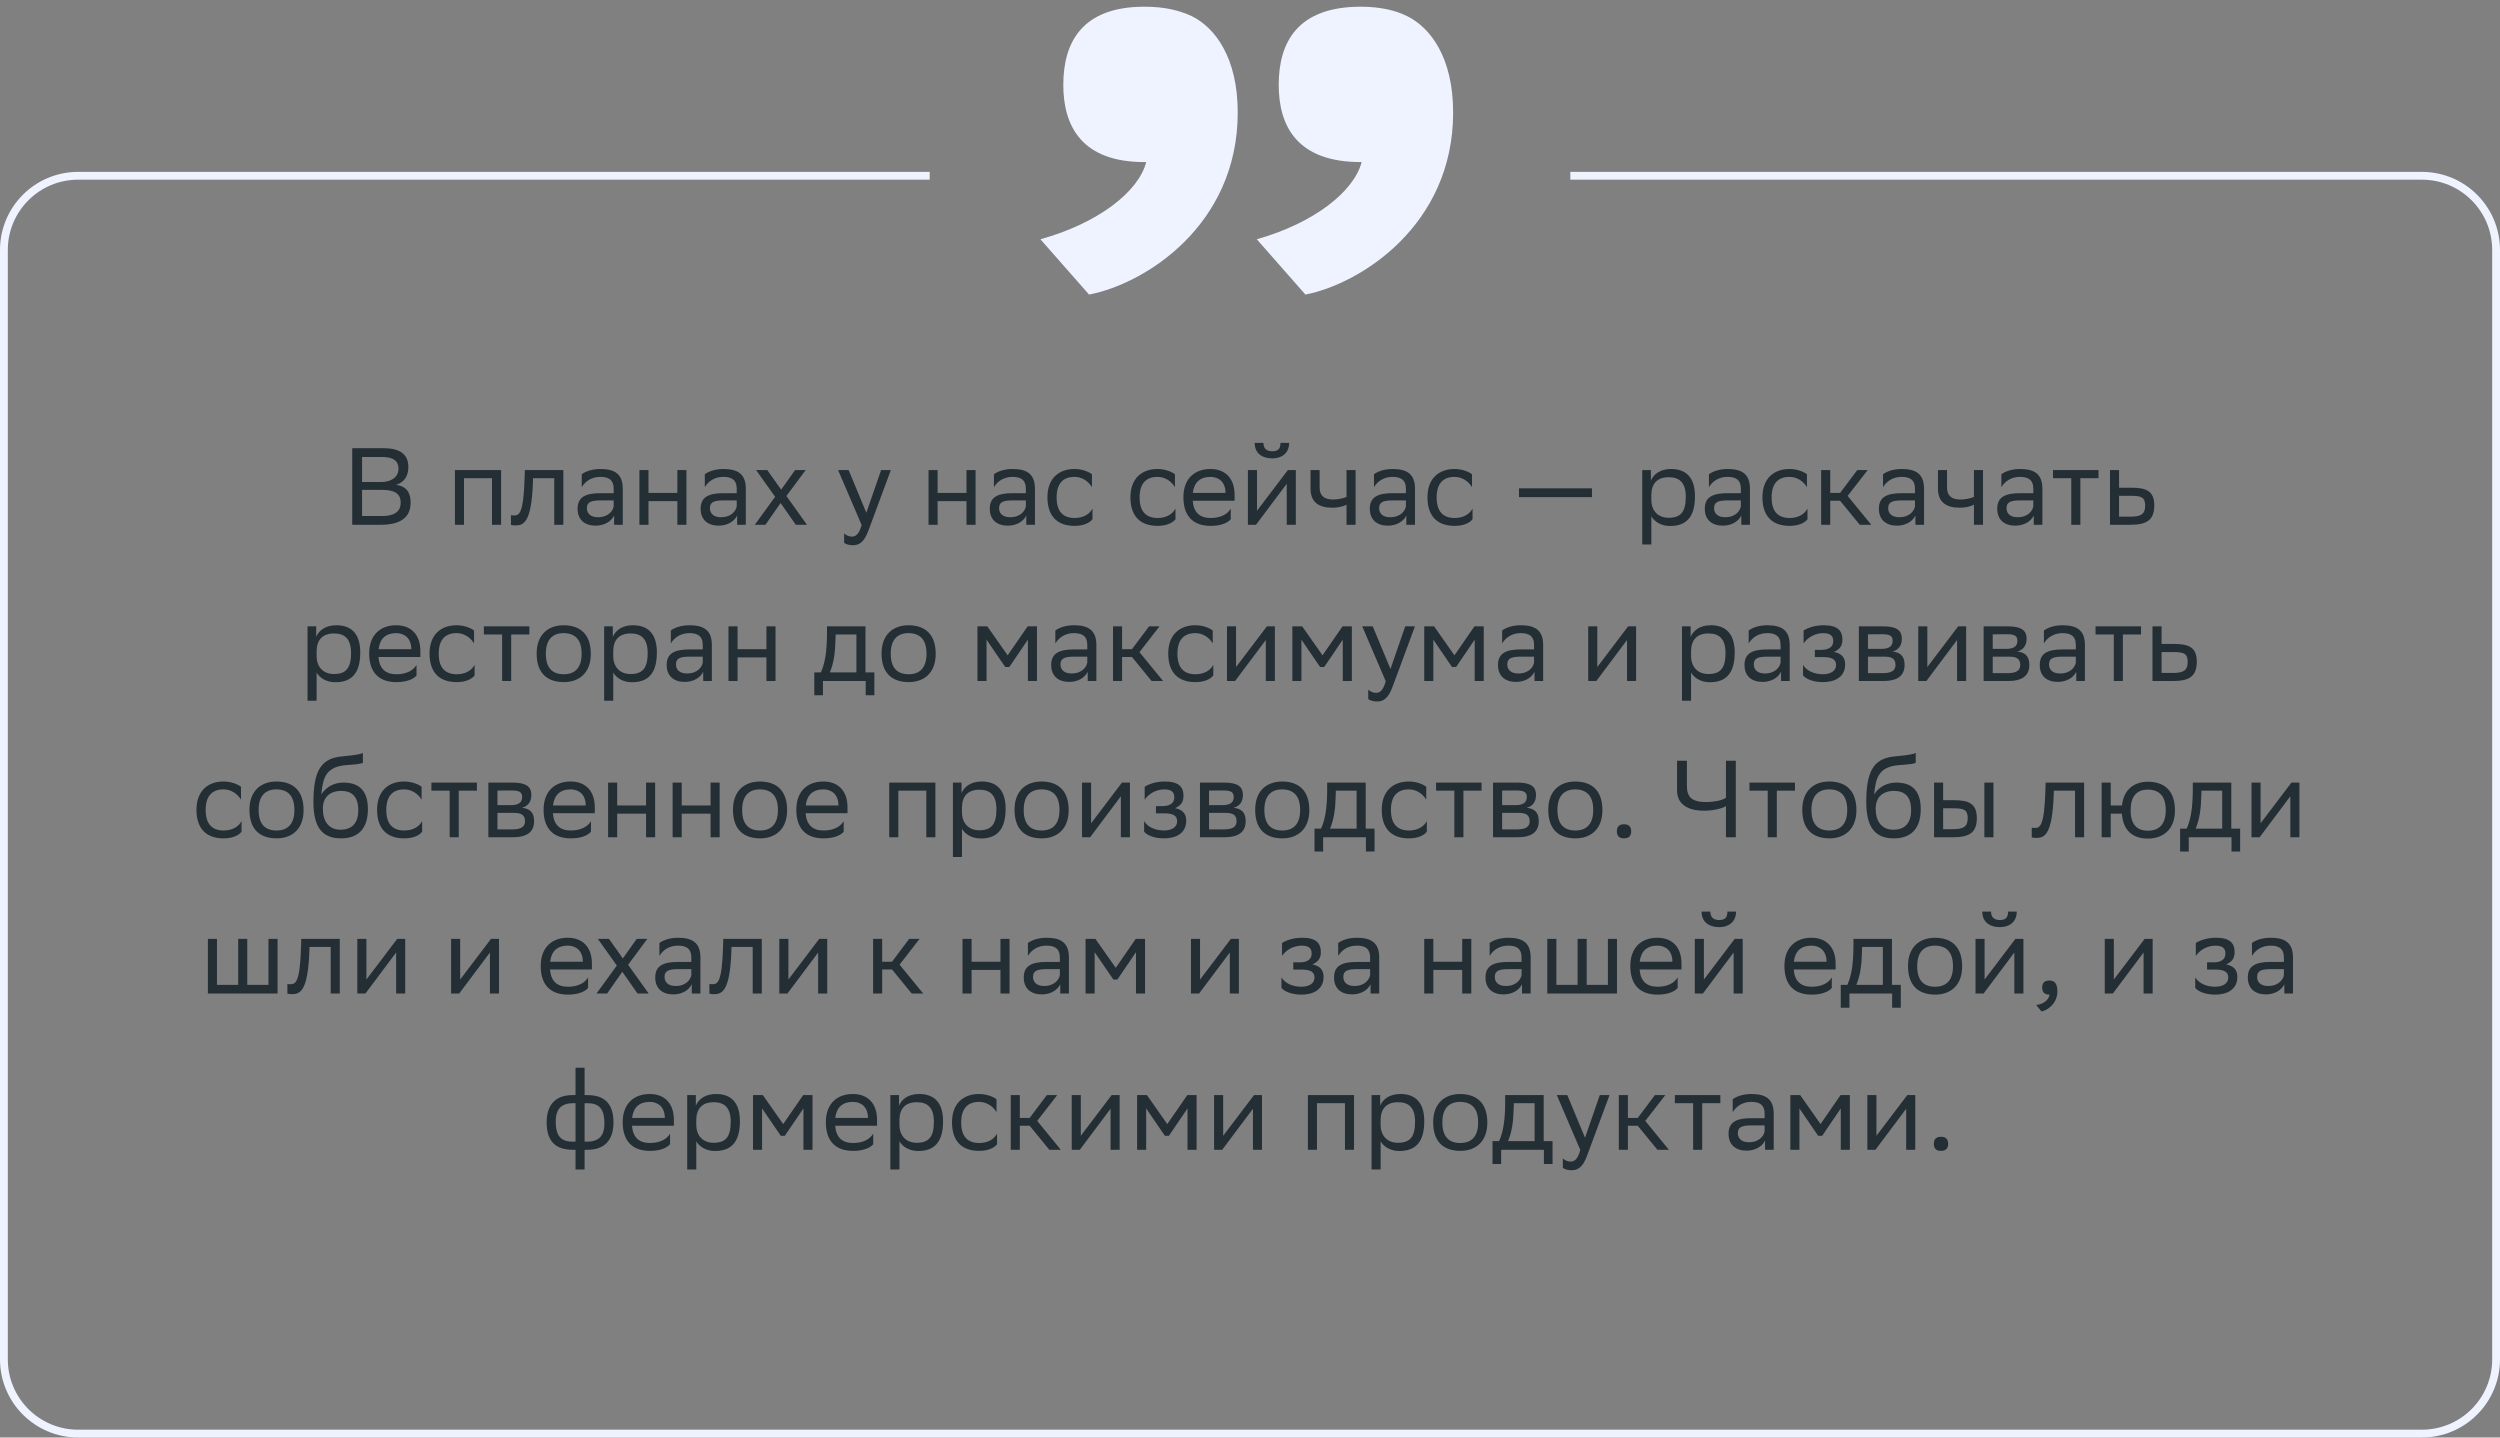 <svg xmlns="http://www.w3.org/2000/svg" width="320" height="184" viewBox="0 0 320 184" fill="none"><rect x="0" y="0" width="320" height="184" fill="#808080" stroke="none"/><path d="M48.712 67.172H45.087V57.372H49.147C51.078 57.372 52.269 58.086 52.269 59.752C52.269 60.942 51.751 61.726 50.7 62.062C52.002 62.23 52.562 63.042 52.562 64.316C52.562 66.346 51.12 67.172 48.712 67.172ZM46.346 66.052H48.895C50.434 66.052 51.288 65.534 51.288 64.33C51.288 63.07 50.309 62.706 48.937 62.706H46.346V66.052ZM46.346 61.698H48.825C50.029 61.698 51.008 61.096 51.008 59.99C51.008 58.996 50.35 58.492 48.867 58.492H46.346V61.698ZM62.978 67.172V61.208H59.394V67.172H58.232V60.172H64.14V67.172H62.978ZM70.945 67.172V61.208H68.229L68.215 61.74C68.033 66.962 66.983 67.256 65.961 67.256C65.737 67.256 65.541 67.228 65.401 67.186V65.94C65.527 65.968 65.653 65.982 65.751 65.982C66.465 65.982 67.011 65.786 67.151 61.138L67.179 60.172H72.107V67.172H70.945ZM74.463 62.356V60.704C74.925 60.354 75.765 60.032 76.843 60.032C78.635 60.032 79.713 60.634 79.713 62.552V67.172H78.607V65.982C78.243 66.752 77.347 67.284 76.241 67.284C74.855 67.284 73.931 66.542 73.931 65.114C73.931 63.574 75.023 63.126 76.885 63.126H78.551V62.566C78.551 61.376 77.851 61.04 76.843 61.04C75.751 61.04 74.939 61.572 74.463 62.356ZM76.535 66.206C77.963 66.206 78.481 65.282 78.551 64.806V64.05H76.927C75.667 64.05 75.121 64.246 75.121 65.044C75.121 65.73 75.597 66.206 76.535 66.206ZM86.702 67.172V64.148H83.006V67.172H81.844V60.172H83.006V63.098H86.702V60.172H87.864V67.172H86.702ZM90.213 62.356V60.704C90.675 60.354 91.515 60.032 92.593 60.032C94.385 60.032 95.463 60.634 95.463 62.552V67.172H94.357V65.982C93.993 66.752 93.097 67.284 91.991 67.284C90.605 67.284 89.681 66.542 89.681 65.114C89.681 63.574 90.773 63.126 92.635 63.126H94.301V62.566C94.301 61.376 93.601 61.04 92.593 61.04C91.501 61.04 90.689 61.572 90.213 62.356ZM92.285 66.206C93.713 66.206 94.231 65.282 94.301 64.806V64.05H92.677C91.417 64.05 90.871 64.246 90.871 65.044C90.871 65.73 91.347 66.206 92.285 66.206ZM96.614 67.172L99.218 63.588L96.782 60.172H98.21L99.988 62.678L101.766 60.172H103.124L100.66 63.49L103.292 67.172H101.864L99.918 64.386L97.972 67.172H96.614ZM110.289 67.2L107.279 60.172H108.623L110.891 65.632L112.781 60.172H114.027L111.157 67.914C110.611 69.398 109.981 69.79 109.169 69.79C108.721 69.79 108.259 69.664 108.049 69.482V68.278C108.259 68.488 108.651 68.684 109.029 68.684C109.463 68.684 109.925 68.502 110.289 67.2ZM123.711 67.172V64.148H120.015V67.172H118.853V60.172H120.015V63.098H123.711V60.172H124.873V67.172H123.711ZM127.223 62.356V60.704C127.685 60.354 128.525 60.032 129.603 60.032C131.395 60.032 132.473 60.634 132.473 62.552V67.172H131.367V65.982C131.003 66.752 130.107 67.284 129.001 67.284C127.615 67.284 126.691 66.542 126.691 65.114C126.691 63.574 127.783 63.126 129.645 63.126H131.311V62.566C131.311 61.376 130.611 61.04 129.603 61.04C128.511 61.04 127.699 61.572 127.223 62.356ZM129.295 66.206C130.723 66.206 131.241 65.282 131.311 64.806V64.05H129.687C128.427 64.05 127.881 64.246 127.881 65.044C127.881 65.73 128.357 66.206 129.295 66.206ZM139.839 66.458C139.517 66.892 138.747 67.312 137.557 67.312C135.345 67.312 134.071 66.094 134.071 63.644C134.071 61.222 135.555 60.032 137.529 60.032C138.467 60.032 139.307 60.354 139.769 60.704V62.356C139.293 61.572 138.481 61.04 137.529 61.04C136.059 61.04 135.247 61.922 135.247 63.644V63.686C135.247 65.478 136.073 66.304 137.557 66.304C138.719 66.304 139.489 65.772 139.839 65.1V66.458ZM150.462 66.458C150.14 66.892 149.37 67.312 148.18 67.312C145.968 67.312 144.694 66.094 144.694 63.644C144.694 61.222 146.178 60.032 148.152 60.032C149.09 60.032 149.93 60.354 150.392 60.704V62.356C149.916 61.572 149.104 61.04 148.152 61.04C146.682 61.04 145.87 61.922 145.87 63.644V63.686C145.87 65.478 146.696 66.304 148.18 66.304C149.342 66.304 150.112 65.772 150.462 65.1V66.458ZM154.934 60.032C156.866 60.032 158.028 61.264 158.028 63.336V64.092H152.666C152.778 65.604 153.59 66.304 154.962 66.304C156.306 66.304 157.16 65.772 157.538 65.1V66.458C157.188 66.892 156.334 67.312 154.962 67.312C152.75 67.312 151.476 66.094 151.476 63.644C151.476 61.222 152.96 60.032 154.934 60.032ZM154.934 61.04C153.618 61.04 152.834 61.74 152.68 63.098H156.866V63.084C156.866 61.74 156.04 61.04 154.934 61.04ZM160.768 67.172H159.732V60.172H160.894V65.38L164.842 60.172H165.864V67.172H164.702V61.922L160.894 67.004L160.768 67.172ZM163.904 56.686H165.01C165.01 58.086 163.96 58.674 162.882 58.674C161.622 58.674 160.6 58.086 160.6 56.686H161.72C161.72 57.372 162.084 57.764 162.854 57.764C163.47 57.764 163.904 57.554 163.904 56.686ZM172.355 67.172V64.596C171.865 64.862 171.151 64.988 170.535 64.988C168.757 64.988 167.749 64.232 167.749 62.552V60.172H168.911V62.426C168.911 63.42 169.471 63.938 170.619 63.938C171.235 63.938 171.879 63.812 172.355 63.602V60.172H173.517V67.172H172.355ZM175.868 62.356V60.704C176.33 60.354 177.17 60.032 178.248 60.032C180.04 60.032 181.118 60.634 181.118 62.552V67.172H180.012V65.982C179.648 66.752 178.752 67.284 177.646 67.284C176.26 67.284 175.336 66.542 175.336 65.114C175.336 63.574 176.428 63.126 178.29 63.126H179.956V62.566C179.956 61.376 179.256 61.04 178.248 61.04C177.156 61.04 176.344 61.572 175.868 62.356ZM177.94 66.206C179.368 66.206 179.886 65.282 179.956 64.806V64.05H178.332C177.072 64.05 176.526 64.246 176.526 65.044C176.526 65.73 177.002 66.206 177.94 66.206ZM188.484 66.458C188.162 66.892 187.392 67.312 186.202 67.312C183.99 67.312 182.716 66.094 182.716 63.644C182.716 61.222 184.2 60.032 186.174 60.032C187.112 60.032 187.952 60.354 188.414 60.704V62.356C187.938 61.572 187.126 61.04 186.174 61.04C184.704 61.04 183.892 61.922 183.892 63.644V63.686C183.892 65.478 184.718 66.304 186.202 66.304C187.364 66.304 188.134 65.772 188.484 65.1V66.458ZM194.431 63.63V62.51H203.769V63.63H194.431ZM210.209 69.692V60.172H211.315V61.516C211.665 60.704 212.491 60.032 213.905 60.032C215.767 60.032 216.957 61.068 216.957 63.518C216.957 66.276 215.767 67.326 213.765 67.326C212.589 67.326 211.763 66.752 211.371 66.094V69.692H210.209ZM211.371 63.294V63.966C211.371 65.422 212.267 66.276 213.583 66.276C215.123 66.276 215.781 65.534 215.781 63.588C215.781 61.712 214.913 61.082 213.597 61.082C212.141 61.082 211.399 61.894 211.371 63.294ZM218.743 62.356V60.704C219.205 60.354 220.045 60.032 221.123 60.032C222.915 60.032 223.993 60.634 223.993 62.552V67.172H222.887V65.982C222.523 66.752 221.627 67.284 220.521 67.284C219.135 67.284 218.211 66.542 218.211 65.114C218.211 63.574 219.303 63.126 221.165 63.126H222.831V62.566C222.831 61.376 222.131 61.04 221.123 61.04C220.031 61.04 219.219 61.572 218.743 62.356ZM220.815 66.206C222.243 66.206 222.761 65.282 222.831 64.806V64.05H221.207C219.947 64.05 219.401 64.246 219.401 65.044C219.401 65.73 219.877 66.206 220.815 66.206ZM231.359 66.458C231.037 66.892 230.267 67.312 229.077 67.312C226.865 67.312 225.591 66.094 225.591 63.644C225.591 61.222 227.075 60.032 229.049 60.032C229.987 60.032 230.827 60.354 231.289 60.704V62.356C230.813 61.572 230.001 61.04 229.049 61.04C227.579 61.04 226.767 61.922 226.767 63.644V63.686C226.767 65.478 227.593 66.304 229.077 66.304C230.239 66.304 231.009 65.772 231.359 65.1V66.458ZM233.109 67.172V60.172H234.271V63.098H235.531L237.729 60.172H239.059L236.497 63.476L239.521 67.172H238.051L235.531 64.092H234.271V67.172H233.109ZM241.028 62.356V60.704C241.49 60.354 242.33 60.032 243.408 60.032C245.2 60.032 246.278 60.634 246.278 62.552V67.172H245.172V65.982C244.808 66.752 243.912 67.284 242.806 67.284C241.42 67.284 240.496 66.542 240.496 65.114C240.496 63.574 241.588 63.126 243.45 63.126H245.116V62.566C245.116 61.376 244.416 61.04 243.408 61.04C242.316 61.04 241.504 61.572 241.028 62.356ZM243.1 66.206C244.528 66.206 245.046 65.282 245.116 64.806V64.05H243.492C242.232 64.05 241.686 64.246 241.686 65.044C241.686 65.73 242.162 66.206 243.1 66.206ZM252.664 67.172V64.596C252.174 64.862 251.46 64.988 250.844 64.988C249.066 64.988 248.058 64.232 248.058 62.552V60.172H249.22V62.426C249.22 63.42 249.78 63.938 250.928 63.938C251.544 63.938 252.188 63.812 252.664 63.602V60.172H253.826V67.172H252.664ZM256.176 62.356V60.704C256.638 60.354 257.478 60.032 258.556 60.032C260.348 60.032 261.426 60.634 261.426 62.552V67.172H260.32V65.982C259.956 66.752 259.06 67.284 257.954 67.284C256.568 67.284 255.644 66.542 255.644 65.114C255.644 63.574 256.736 63.126 258.598 63.126H260.264V62.566C260.264 61.376 259.564 61.04 258.556 61.04C257.464 61.04 256.652 61.572 256.176 62.356ZM258.248 66.206C259.676 66.206 260.194 65.282 260.264 64.806V64.05H258.64C257.38 64.05 256.834 64.246 256.834 65.044C256.834 65.73 257.31 66.206 258.248 66.206ZM265.125 67.172V61.208H262.787V60.172H268.611V61.208H266.287V67.172H265.125ZM275.748 64.708C275.734 66.514 274.866 67.172 272.668 67.172H270.078V60.172H271.24V62.426H272.85C274.754 62.426 275.748 62.874 275.748 64.708ZM274.586 64.694C274.558 63.658 274.124 63.462 272.724 63.462H271.24V66.136H272.654C273.998 66.136 274.586 65.856 274.586 64.694ZM39.365 89.692V80.172H40.471V81.516C40.821 80.704 41.647 80.032 43.061 80.032C44.923 80.032 46.113 81.068 46.113 83.518C46.113 86.276 44.923 87.326 42.921 87.326C41.745 87.326 40.919 86.752 40.527 86.094V89.692H39.365ZM40.527 83.294V83.966C40.527 85.422 41.423 86.276 42.739 86.276C44.279 86.276 44.937 85.534 44.937 83.588C44.937 81.712 44.069 81.082 42.753 81.082C41.297 81.082 40.555 81.894 40.527 83.294ZM50.713 80.032C52.645 80.032 53.807 81.264 53.807 83.336V84.092H48.445C48.557 85.604 49.369 86.304 50.741 86.304C52.085 86.304 52.939 85.772 53.317 85.1V86.458C52.967 86.892 52.113 87.312 50.741 87.312C48.529 87.312 47.255 86.094 47.255 83.644C47.255 81.222 48.739 80.032 50.713 80.032ZM50.713 81.04C49.397 81.04 48.613 81.74 48.459 83.098H52.645V83.084C52.645 81.74 51.819 81.04 50.713 81.04ZM60.748 86.458C60.426 86.892 59.656 87.312 58.466 87.312C56.254 87.312 54.98 86.094 54.98 83.644C54.98 81.222 56.464 80.032 58.438 80.032C59.376 80.032 60.216 80.354 60.678 80.704V82.356C60.202 81.572 59.39 81.04 58.438 81.04C56.968 81.04 56.156 81.922 56.156 83.644V83.686C56.156 85.478 56.982 86.304 58.466 86.304C59.628 86.304 60.398 85.772 60.748 85.1V86.458ZM64.271 87.172V81.208H61.933V80.172H67.757V81.208H65.433V87.172H64.271ZM68.692 83.644C68.692 81.222 70.177 80.032 72.15 80.032C74.349 80.046 75.623 81.264 75.623 83.7C75.623 86.122 74.138 87.312 72.165 87.312C69.953 87.298 68.692 86.094 68.692 83.644ZM69.868 83.644V83.686C69.868 85.478 70.68 86.304 72.165 86.304C73.635 86.304 74.447 85.422 74.447 83.7V83.658C74.447 81.88 73.621 81.054 72.15 81.04C70.68 81.04 69.868 81.922 69.868 83.644ZM77.332 89.692V80.172H78.438V81.516C78.788 80.704 79.614 80.032 81.028 80.032C82.89 80.032 84.08 81.068 84.08 83.518C84.08 86.276 82.89 87.326 80.888 87.326C79.712 87.326 78.886 86.752 78.494 86.094V89.692H77.332ZM78.494 83.294V83.966C78.494 85.422 79.39 86.276 80.706 86.276C82.246 86.276 82.904 85.534 82.904 83.588C82.904 81.712 82.036 81.082 80.72 81.082C79.264 81.082 78.522 81.894 78.494 83.294ZM85.866 82.356V80.704C86.328 80.354 87.168 80.032 88.246 80.032C90.038 80.032 91.116 80.634 91.116 82.552V87.172H90.01V85.982C89.646 86.752 88.75 87.284 87.644 87.284C86.258 87.284 85.334 86.542 85.334 85.114C85.334 83.574 86.426 83.126 88.288 83.126H89.954V82.566C89.954 81.376 89.254 81.04 88.246 81.04C87.154 81.04 86.342 81.572 85.866 82.356ZM87.938 86.206C89.366 86.206 89.884 85.282 89.954 84.806V84.05H88.33C87.07 84.05 86.524 84.246 86.524 85.044C86.524 85.73 87 86.206 87.938 86.206ZM98.104 87.172V84.148H94.408V87.172H93.246V80.172H94.408V83.098H98.104V80.172H99.266V87.172H98.104ZM104.231 86.066H105.071C105.547 85.03 105.855 83.602 105.855 80.97V80.172H110.783V86.066H111.917V88.992H110.811V87.172H105.337V88.992H104.231V86.066ZM106.947 81.782C106.905 83.574 106.723 84.876 106.219 86.066H109.621V81.208H106.961L106.947 81.782ZM112.839 83.644C112.839 81.222 114.323 80.032 116.297 80.032C118.495 80.046 119.769 81.264 119.769 83.7C119.769 86.122 118.285 87.312 116.311 87.312C114.099 87.298 112.839 86.094 112.839 83.644ZM114.015 83.644V83.686C114.015 85.478 114.827 86.304 116.311 86.304C117.781 86.304 118.593 85.422 118.593 83.7V83.658C118.593 81.88 117.767 81.054 116.297 81.04C114.827 81.04 114.015 81.922 114.015 83.644ZM131.569 87.172V81.88L129.189 85.38H128.671L126.277 81.88V87.172H125.115V80.172H126.375L128.979 83.882L131.541 80.172H132.731V87.172H131.569ZM135.085 82.356V80.704C135.547 80.354 136.387 80.032 137.465 80.032C139.257 80.032 140.335 80.634 140.335 82.552V87.172H139.229V85.982C138.865 86.752 137.969 87.284 136.863 87.284C135.477 87.284 134.553 86.542 134.553 85.114C134.553 83.574 135.645 83.126 137.507 83.126H139.173V82.566C139.173 81.376 138.473 81.04 137.465 81.04C136.373 81.04 135.561 81.572 135.085 82.356ZM137.157 86.206C138.585 86.206 139.103 85.282 139.173 84.806V84.05H137.549C136.289 84.05 135.743 84.246 135.743 85.044C135.743 85.73 136.219 86.206 137.157 86.206ZM142.465 87.172V80.172H143.627V83.098H144.887L147.085 80.172H148.415L145.853 83.476L148.877 87.172H147.407L144.887 84.092H143.627V87.172H142.465ZM155.302 86.458C154.98 86.892 154.21 87.312 153.02 87.312C150.808 87.312 149.534 86.094 149.534 83.644C149.534 81.222 151.018 80.032 152.992 80.032C153.93 80.032 154.77 80.354 155.232 80.704V82.356C154.756 81.572 153.944 81.04 152.992 81.04C151.522 81.04 150.71 81.922 150.71 83.644V83.686C150.71 85.478 151.536 86.304 153.02 86.304C154.182 86.304 154.952 85.772 155.302 85.1V86.458ZM158.089 87.172H157.053V80.172H158.215V85.38L162.163 80.172H163.185V87.172H162.023V81.922L158.215 87.004L158.089 87.172ZM171.874 87.172V81.88L169.494 85.38H168.976L166.582 81.88V87.172H165.42V80.172H166.68L169.284 83.882L171.846 80.172H173.036V87.172H171.874ZM177.377 87.2L174.367 80.172H175.711L177.979 85.632L179.869 80.172H181.115L178.245 87.914C177.699 89.398 177.069 89.79 176.257 89.79C175.809 89.79 175.347 89.664 175.137 89.482V88.278C175.347 88.488 175.739 88.684 176.117 88.684C176.551 88.684 177.013 88.502 177.377 87.2ZM188.759 87.172V81.88L186.379 85.38H185.861L183.467 81.88V87.172H182.305V80.172H183.565L186.169 83.882L188.731 80.172H189.921V87.172H188.759ZM192.274 82.356V80.704C192.736 80.354 193.576 80.032 194.654 80.032C196.446 80.032 197.524 80.634 197.524 82.552V87.172H196.418V85.982C196.054 86.752 195.158 87.284 194.052 87.284C192.666 87.284 191.742 86.542 191.742 85.114C191.742 83.574 192.834 83.126 194.696 83.126H196.362V82.566C196.362 81.376 195.662 81.04 194.654 81.04C193.562 81.04 192.75 81.572 192.274 82.356ZM194.346 86.206C195.774 86.206 196.292 85.282 196.362 84.806V84.05H194.738C193.478 84.05 192.932 84.246 192.932 85.044C192.932 85.73 193.408 86.206 194.346 86.206ZM204.327 87.172H203.291V80.172H204.453V85.38L208.401 80.172H209.423V87.172H208.261V81.922L204.453 87.004L204.327 87.172ZM215.295 89.692V80.172H216.401V81.516C216.751 80.704 217.577 80.032 218.991 80.032C220.853 80.032 222.043 81.068 222.043 83.518C222.043 86.276 220.853 87.326 218.851 87.326C217.675 87.326 216.849 86.752 216.457 86.094V89.692H215.295ZM216.457 83.294V83.966C216.457 85.422 217.353 86.276 218.669 86.276C220.209 86.276 220.867 85.534 220.867 83.588C220.867 81.712 219.999 81.082 218.683 81.082C217.227 81.082 216.485 81.894 216.457 83.294ZM223.829 82.356V80.704C224.291 80.354 225.131 80.032 226.209 80.032C228.001 80.032 229.079 80.634 229.079 82.552V87.172H227.973V85.982C227.609 86.752 226.713 87.284 225.607 87.284C224.221 87.284 223.297 86.542 223.297 85.114C223.297 83.574 224.389 83.126 226.251 83.126H227.917V82.566C227.917 81.376 227.217 81.04 226.209 81.04C225.117 81.04 224.305 81.572 223.829 82.356ZM225.901 86.206C227.329 86.206 227.847 85.282 227.917 84.806V84.05H226.293C225.033 84.05 224.487 84.246 224.487 85.044C224.487 85.73 224.963 86.206 225.901 86.206ZM230.789 86.458V85.1C231.181 85.772 232.077 86.304 233.351 86.304C234.317 86.29 235.017 85.898 235.017 85.114C235.017 84.372 234.443 84.106 233.351 84.106H232.301V83.182H233.141C234.023 83.182 234.653 82.846 234.653 82.062C234.653 81.404 234.317 81.068 233.421 81.04C232.329 81.04 231.405 81.572 230.859 82.356V80.704C231.391 80.354 232.343 80.032 233.421 80.032H233.449C235.227 80.032 235.829 80.746 235.829 81.852C235.829 82.734 235.437 83.126 234.751 83.448C235.675 83.63 236.179 84.12 236.179 85.044C236.179 86.626 234.905 87.312 233.351 87.312C232.049 87.312 231.153 86.892 230.789 86.458ZM237.935 87.172V80.172H241.057C242.835 80.172 243.437 80.746 243.437 81.754C243.437 82.636 242.989 83.21 242.233 83.392C243.129 83.504 243.787 83.868 243.787 85.1C243.787 86.486 242.905 87.172 241.001 87.172H237.935ZM239.097 86.164H240.987C242.135 86.164 242.625 85.814 242.625 85.114C242.625 84.274 242.079 84.05 241.197 84.05H239.097V86.164ZM239.097 83.056H240.819C241.687 83.056 242.261 82.79 242.261 82.02C242.261 81.334 241.799 81.18 240.917 81.18L239.097 81.194V83.056ZM246.573 87.172H245.537V80.172H246.699V85.38L250.647 80.172H251.669V87.172H250.507V81.922L246.699 87.004L246.573 87.172ZM253.904 87.172V80.172H257.026C258.804 80.172 259.406 80.746 259.406 81.754C259.406 82.636 258.958 83.21 258.202 83.392C259.098 83.504 259.756 83.868 259.756 85.1C259.756 86.486 258.874 87.172 256.97 87.172H253.904ZM255.066 86.164H256.956C258.104 86.164 258.594 85.814 258.594 85.114C258.594 84.274 258.048 84.05 257.166 84.05H255.066V86.164ZM255.066 83.056H256.788C257.656 83.056 258.23 82.79 258.23 82.02C258.23 81.334 257.768 81.18 256.886 81.18L255.066 81.194V83.056ZM261.618 82.356V80.704C262.08 80.354 262.92 80.032 263.998 80.032C265.79 80.032 266.868 80.634 266.868 82.552V87.172H265.762V85.982C265.398 86.752 264.502 87.284 263.396 87.284C262.01 87.284 261.086 86.542 261.086 85.114C261.086 83.574 262.178 83.126 264.04 83.126H265.706V82.566C265.706 81.376 265.006 81.04 263.998 81.04C262.906 81.04 262.094 81.572 261.618 82.356ZM263.69 86.206C265.118 86.206 265.636 85.282 265.706 84.806V84.05H264.082C262.822 84.05 262.276 84.246 262.276 85.044C262.276 85.73 262.752 86.206 263.69 86.206ZM270.566 87.172V81.208H268.228V80.172H274.052V81.208H271.728V87.172H270.566ZM281.189 84.708C281.175 86.514 280.307 87.172 278.109 87.172H275.519V80.172H276.681V82.426H278.291C280.195 82.426 281.189 82.874 281.189 84.708ZM280.027 84.694C279.999 83.658 279.565 83.462 278.165 83.462H276.681V86.136H278.095C279.439 86.136 280.027 85.856 280.027 84.694ZM30.916 106.458C30.594 106.892 29.824 107.312 28.634 107.312C26.422 107.312 25.148 106.094 25.148 103.644C25.148 101.222 26.632 100.032 28.606 100.032C29.544 100.032 30.384 100.354 30.846 100.704V102.356C30.37 101.572 29.558 101.04 28.606 101.04C27.136 101.04 26.324 101.922 26.324 103.644V103.686C26.324 105.478 27.15 106.304 28.634 106.304C29.796 106.304 30.566 105.772 30.916 105.1V106.458ZM31.929 103.644C31.929 101.222 33.413 100.032 35.387 100.032C37.585 100.046 38.859 101.264 38.859 103.7C38.859 106.122 37.375 107.312 35.401 107.312C33.189 107.298 31.929 106.094 31.929 103.644ZM33.105 103.644V103.686C33.105 105.478 33.917 106.304 35.401 106.304C36.871 106.304 37.683 105.422 37.683 103.7V103.658C37.683 101.88 36.857 101.054 35.387 101.04C33.917 101.04 33.105 101.922 33.105 103.644ZM46.448 96.378V97.638C46.168 97.792 45.496 97.848 44.348 97.932C41.8 98.128 41.324 99.43 41.128 101.684C41.772 100.69 42.78 100.172 43.97 100.172C45.804 100.172 47.092 101.04 47.092 103.574C47.092 106.052 45.86 107.312 43.648 107.312C41.254 107.312 40.12 105.898 40.12 102.664C40.12 98.8 41.03 97.19 43.466 96.854C44.194 96.756 45.874 96.672 46.448 96.378ZM41.324 103.49C41.324 105.142 42.094 106.206 43.592 106.206C44.894 106.206 45.86 105.52 45.86 103.714C45.86 101.922 45.02 101.236 43.662 101.236C42.234 101.236 41.324 102.048 41.324 103.49ZM54.035 106.458C53.713 106.892 52.943 107.312 51.753 107.312C49.541 107.312 48.267 106.094 48.267 103.644C48.267 101.222 49.751 100.032 51.725 100.032C52.663 100.032 53.503 100.354 53.965 100.704V102.356C53.489 101.572 52.677 101.04 51.725 101.04C50.255 101.04 49.443 101.922 49.443 103.644V103.686C49.443 105.478 50.269 106.304 51.753 106.304C52.915 106.304 53.685 105.772 54.035 105.1V106.458ZM57.558 107.172V101.208H55.22V100.172H61.044V101.208H58.72V107.172H57.558ZM62.512 107.172V100.172H65.634C67.412 100.172 68.014 100.746 68.014 101.754C68.014 102.636 67.566 103.21 66.81 103.392C67.706 103.504 68.364 103.868 68.364 105.1C68.364 106.486 67.482 107.172 65.578 107.172H62.512ZM63.674 106.164H65.564C66.712 106.164 67.202 105.814 67.202 105.114C67.202 104.274 66.656 104.05 65.774 104.05H63.674V106.164ZM63.674 103.056H65.396C66.264 103.056 66.838 102.79 66.838 102.02C66.838 101.334 66.376 101.18 65.494 101.18L63.674 101.194V103.056ZM73.039 100.032C74.971 100.032 76.133 101.264 76.133 103.336V104.092H70.771C70.883 105.604 71.695 106.304 73.067 106.304C74.411 106.304 75.265 105.772 75.643 105.1V106.458C75.293 106.892 74.439 107.312 73.067 107.312C70.855 107.312 69.581 106.094 69.581 103.644C69.581 101.222 71.065 100.032 73.039 100.032ZM73.039 101.04C71.723 101.04 70.939 101.74 70.785 103.098H74.971V103.084C74.971 101.74 74.145 101.04 73.039 101.04ZM82.696 107.172V104.148H79V107.172H77.838V100.172H79V103.098H82.696V100.172H83.858V107.172H82.696ZM90.954 107.172V104.148H87.258V107.172H86.096V100.172H87.258V103.098H90.954V100.172H92.116V107.172H90.954ZM93.821 103.644C93.821 101.222 95.305 100.032 97.279 100.032C99.477 100.046 100.751 101.264 100.751 103.7C100.751 106.122 99.267 107.312 97.293 107.312C95.081 107.298 93.821 106.094 93.821 103.644ZM94.997 103.644V103.686C94.997 105.478 95.809 106.304 97.293 106.304C98.763 106.304 99.575 105.422 99.575 103.7V103.658C99.575 101.88 98.749 101.054 97.279 101.04C95.809 101.04 94.997 101.922 94.997 103.644ZM105.387 100.032C107.319 100.032 108.481 101.264 108.481 103.336V104.092H103.119C103.231 105.604 104.043 106.304 105.415 106.304C106.759 106.304 107.613 105.772 107.991 105.1V106.458C107.641 106.892 106.787 107.312 105.415 107.312C103.203 107.312 101.929 106.094 101.929 103.644C101.929 101.222 103.413 100.032 105.387 100.032ZM105.387 101.04C104.071 101.04 103.287 101.74 103.133 103.098H107.319V103.084C107.319 101.74 106.493 101.04 105.387 101.04ZM118.568 107.172V101.208H114.984V107.172H113.822V100.172H119.73V107.172H118.568ZM121.971 109.692V100.172H123.077V101.516C123.427 100.704 124.253 100.032 125.667 100.032C127.529 100.032 128.719 101.068 128.719 103.518C128.719 106.276 127.529 107.326 125.527 107.326C124.351 107.326 123.525 106.752 123.133 106.094V109.692H121.971ZM123.133 103.294V103.966C123.133 105.422 124.029 106.276 125.345 106.276C126.885 106.276 127.543 105.534 127.543 103.588C127.543 101.712 126.675 101.082 125.359 101.082C123.903 101.082 123.161 101.894 123.133 103.294ZM129.86 103.644C129.86 101.222 131.344 100.032 133.318 100.032C135.516 100.046 136.79 101.264 136.79 103.7C136.79 106.122 135.306 107.312 133.332 107.312C131.12 107.298 129.86 106.094 129.86 103.644ZM131.036 103.644V103.686C131.036 105.478 131.848 106.304 133.332 106.304C134.802 106.304 135.614 105.422 135.614 103.7V103.658C135.614 101.88 134.788 101.054 133.318 101.04C131.848 101.04 131.036 101.922 131.036 103.644ZM139.536 107.172H138.5V100.172H139.662V105.38L143.61 100.172H144.632V107.172H143.47V101.922L139.662 107.004L139.536 107.172ZM146.447 106.458V105.1C146.839 105.772 147.735 106.304 149.009 106.304C149.975 106.29 150.675 105.898 150.675 105.114C150.675 104.372 150.101 104.106 149.009 104.106H147.959V103.182H148.799C149.681 103.182 150.311 102.846 150.311 102.062C150.311 101.404 149.975 101.068 149.079 101.04C147.987 101.04 147.063 101.572 146.517 102.356V100.704C147.049 100.354 148.001 100.032 149.079 100.032H149.107C150.885 100.032 151.487 100.746 151.487 101.852C151.487 102.734 151.095 103.126 150.409 103.448C151.333 103.63 151.837 104.12 151.837 105.044C151.837 106.626 150.563 107.312 149.009 107.312C147.707 107.312 146.811 106.892 146.447 106.458ZM153.594 107.172V100.172H156.716C158.494 100.172 159.096 100.746 159.096 101.754C159.096 102.636 158.648 103.21 157.892 103.392C158.788 103.504 159.446 103.868 159.446 105.1C159.446 106.486 158.564 107.172 156.66 107.172H153.594ZM154.756 106.164H156.646C157.794 106.164 158.284 105.814 158.284 105.114C158.284 104.274 157.738 104.05 156.856 104.05H154.756V106.164ZM154.756 103.056H156.478C157.346 103.056 157.92 102.79 157.92 102.02C157.92 101.334 157.458 101.18 156.576 101.18L154.756 101.194V103.056ZM160.663 103.644C160.663 101.222 162.147 100.032 164.121 100.032C166.319 100.046 167.593 101.264 167.593 103.7C167.593 106.122 166.109 107.312 164.135 107.312C161.923 107.298 160.663 106.094 160.663 103.644ZM161.839 103.644V103.686C161.839 105.478 162.651 106.304 164.135 106.304C165.605 106.304 166.417 105.422 166.417 103.7V103.658C166.417 101.88 165.591 101.054 164.121 101.04C162.651 101.04 161.839 101.922 161.839 103.644ZM168.256 106.066H169.096C169.572 105.03 169.88 103.602 169.88 100.97V100.172H174.808V106.066H175.942V108.992H174.836V107.172H169.362V108.992H168.256V106.066ZM170.972 101.782C170.93 103.574 170.748 104.876 170.244 106.066H173.646V101.208H170.986L170.972 101.782ZM182.632 106.458C182.31 106.892 181.54 107.312 180.35 107.312C178.138 107.312 176.864 106.094 176.864 103.644C176.864 101.222 178.348 100.032 180.322 100.032C181.26 100.032 182.1 100.354 182.562 100.704V102.356C182.086 101.572 181.274 101.04 180.322 101.04C178.852 101.04 178.04 101.922 178.04 103.644V103.686C178.04 105.478 178.866 106.304 180.35 106.304C181.512 106.304 182.282 105.772 182.632 105.1V106.458ZM186.156 107.172V101.208H183.818V100.172H189.642V101.208H187.318V107.172H186.156ZM191.109 107.172V100.172H194.231C196.009 100.172 196.611 100.746 196.611 101.754C196.611 102.636 196.163 103.21 195.407 103.392C196.303 103.504 196.961 103.868 196.961 105.1C196.961 106.486 196.079 107.172 194.175 107.172H191.109ZM192.271 106.164H194.161C195.309 106.164 195.799 105.814 195.799 105.114C195.799 104.274 195.253 104.05 194.371 104.05H192.271V106.164ZM192.271 103.056H193.993C194.861 103.056 195.435 102.79 195.435 102.02C195.435 101.334 194.973 101.18 194.091 101.18L192.271 101.194V103.056ZM198.179 103.644C198.179 101.222 199.663 100.032 201.637 100.032C203.835 100.046 205.109 101.264 205.109 103.7C205.109 106.122 203.625 107.312 201.651 107.312C199.439 107.298 198.179 106.094 198.179 103.644ZM199.355 103.644V103.686C199.355 105.478 200.167 106.304 201.651 106.304C203.121 106.304 203.933 105.422 203.933 103.7V103.658C203.933 101.88 203.107 101.054 201.637 101.04C200.167 101.04 199.355 101.922 199.355 103.644ZM206.958 106.416C206.958 105.912 207.168 105.506 207.868 105.506C208.582 105.506 208.792 105.912 208.792 106.416C208.792 106.906 208.582 107.312 207.868 107.312C207.168 107.312 206.958 106.906 206.958 106.416ZM215.923 97.372V100.606C215.923 101.964 216.497 102.664 218.373 102.664C219.255 102.664 220.361 102.496 220.921 102.118V97.372H222.181V107.172H220.921V103.182C220.403 103.504 219.241 103.77 218.121 103.77C215.685 103.77 214.663 102.664 214.663 101.194V97.372H215.923ZM226.269 107.172V101.208H223.931V100.172H229.755V101.208H227.431V107.172H226.269ZM230.691 103.644C230.691 101.222 232.175 100.032 234.149 100.032C236.347 100.046 237.621 101.264 237.621 103.7C237.621 106.122 236.137 107.312 234.163 107.312C231.951 107.298 230.691 106.094 230.691 103.644ZM231.867 103.644V103.686C231.867 105.478 232.679 106.304 234.163 106.304C235.633 106.304 236.445 105.422 236.445 103.7V103.658C236.445 101.88 235.619 101.054 234.149 101.04C232.679 101.04 231.867 101.922 231.867 103.644ZM245.21 96.378V97.638C244.93 97.792 244.258 97.848 243.11 97.932C240.562 98.128 240.086 99.43 239.89 101.684C240.534 100.69 241.542 100.172 242.732 100.172C244.566 100.172 245.854 101.04 245.854 103.574C245.854 106.052 244.622 107.312 242.41 107.312C240.016 107.312 238.882 105.898 238.882 102.664C238.882 98.8 239.792 97.19 242.228 96.854C242.956 96.756 244.636 96.672 245.21 96.378ZM240.086 103.49C240.086 105.142 240.856 106.206 242.354 106.206C243.656 106.206 244.622 105.52 244.622 103.714C244.622 101.922 243.782 101.236 242.424 101.236C240.996 101.236 240.086 102.048 240.086 103.49ZM247.56 107.172V100.172H248.722V102.426H250.136C252.026 102.426 253.02 102.874 253.034 104.694C253.034 106.514 252.166 107.172 249.954 107.172H247.56ZM254 107.172V100.172H255.162V107.172H254ZM251.872 104.694C251.844 103.658 251.41 103.462 250.01 103.462H248.722V106.136H249.94C251.284 106.136 251.872 105.856 251.872 104.694ZM265.605 107.172V101.208H262.889L262.875 101.74C262.693 106.962 261.643 107.256 260.621 107.256C260.397 107.256 260.201 107.228 260.061 107.186V105.94C260.187 105.968 260.313 105.982 260.411 105.982C261.125 105.982 261.671 105.786 261.811 101.138L261.839 100.172H266.767V107.172H265.605ZM269.012 107.172V100.172H270.174V103.098H271.616C271.826 101.068 273.156 100.074 274.906 100.06C277.118 100.06 278.392 101.278 278.392 103.728C278.392 106.15 276.908 107.326 274.948 107.34C272.96 107.34 271.756 106.29 271.602 104.148H270.174V107.172H269.012ZM272.722 103.714C272.722 105.506 273.506 106.332 274.934 106.332C276.404 106.332 277.216 105.45 277.216 103.728V103.686C277.216 101.908 276.39 101.082 274.92 101.068C273.506 101.068 272.722 101.95 272.722 103.672V103.714ZM279.053 106.066H279.893C280.369 105.03 280.677 103.602 280.677 100.97V100.172H285.605V106.066H286.739V108.992H285.633V107.172H280.159V108.992H279.053V106.066ZM281.769 101.782C281.727 103.574 281.545 104.876 281.041 106.066H284.443V101.208H281.783L281.769 101.782ZM289.229 107.172H288.193V100.172H289.355V105.38L293.303 100.172H294.325V107.172H293.163V101.922L289.355 107.004L289.229 107.172ZM26.609 127.172V120.172H27.771V126.066H30.487V120.172H31.649V126.066H34.365V120.172H35.527V127.172H26.609ZM42.33 127.172V121.208H39.614L39.599 121.74C39.417 126.962 38.367 127.256 37.346 127.256C37.121 127.256 36.925 127.228 36.785 127.186V125.94C36.911 125.968 37.038 125.982 37.136 125.982C37.849 125.982 38.395 125.786 38.535 121.138L38.563 120.172H43.492V127.172H42.33ZM46.772 127.172H45.736V120.172H46.898V125.38L50.846 120.172H51.868V127.172H50.706V121.922L46.898 127.004L46.772 127.172ZM58.776 127.172H57.74V120.172H58.902V125.38L62.85 120.172H63.872V127.172H62.71V121.922L58.902 127.004L58.776 127.172ZM72.67 120.032C74.602 120.032 75.764 121.264 75.764 123.336V124.092H70.402C70.514 125.604 71.326 126.304 72.698 126.304C74.042 126.304 74.896 125.772 75.274 125.1V126.458C74.924 126.892 74.07 127.312 72.698 127.312C70.486 127.312 69.212 126.094 69.212 123.644C69.212 121.222 70.696 120.032 72.67 120.032ZM72.67 121.04C71.354 121.04 70.57 121.74 70.416 123.098H74.602V123.084C74.602 121.74 73.776 121.04 72.67 121.04ZM76.352 127.172L78.956 123.588L76.52 120.172H77.948L79.726 122.678L81.504 120.172H82.862L80.398 123.49L83.03 127.172H81.602L79.656 124.386L77.71 127.172H76.352ZM84.403 122.356V120.704C84.865 120.354 85.705 120.032 86.783 120.032C88.575 120.032 89.653 120.634 89.653 122.552V127.172H88.547V125.982C88.183 126.752 87.287 127.284 86.181 127.284C84.795 127.284 83.871 126.542 83.871 125.114C83.871 123.574 84.963 123.126 86.825 123.126H88.491V122.566C88.491 121.376 87.791 121.04 86.783 121.04C85.691 121.04 84.879 121.572 84.403 122.356ZM86.475 126.206C87.903 126.206 88.421 125.282 88.491 124.806V124.05H86.867C85.607 124.05 85.061 124.246 85.061 125.044C85.061 125.73 85.537 126.206 86.475 126.206ZM96.347 127.172V121.208H93.631L93.617 121.74C93.435 126.962 92.385 127.256 91.363 127.256C91.139 127.256 90.943 127.228 90.803 127.186V125.94C90.929 125.968 91.055 125.982 91.153 125.982C91.867 125.982 92.413 125.786 92.553 121.138L92.581 120.172H97.509V127.172H96.347ZM100.79 127.172H99.754V120.172H100.916V125.38L104.864 120.172H105.886V127.172H104.724V121.922L100.916 127.004L100.79 127.172ZM111.758 127.172V120.172H112.92V123.098H114.18L116.378 120.172H117.708L115.146 123.476L118.17 127.172H116.7L114.18 124.092H112.92V127.172H111.758ZM128.059 127.172V124.148H124.363V127.172H123.201V120.172H124.363V123.098H128.059V120.172H129.221V127.172H128.059ZM131.571 122.356V120.704C132.033 120.354 132.873 120.032 133.951 120.032C135.743 120.032 136.821 120.634 136.821 122.552V127.172H135.715V125.982C135.351 126.752 134.455 127.284 133.349 127.284C131.963 127.284 131.039 126.542 131.039 125.114C131.039 123.574 132.131 123.126 133.993 123.126H135.659V122.566C135.659 121.376 134.959 121.04 133.951 121.04C132.859 121.04 132.047 121.572 131.571 122.356ZM133.643 126.206C135.071 126.206 135.589 125.282 135.659 124.806V124.05H134.035C132.775 124.05 132.229 124.246 132.229 125.044C132.229 125.73 132.705 126.206 133.643 126.206ZM145.405 127.172V121.88L143.025 125.38H142.507L140.113 121.88V127.172H138.951V120.172H140.211L142.815 123.882L145.377 120.172H146.567V127.172H145.405ZM153.481 127.172H152.445V120.172H153.607V125.38L157.555 120.172H158.577V127.172H157.415V121.922L153.607 127.004L153.481 127.172ZM164.029 126.458V125.1C164.421 125.772 165.317 126.304 166.591 126.304C167.557 126.29 168.257 125.898 168.257 125.114C168.257 124.372 167.683 124.106 166.591 124.106H165.541V123.182H166.381C167.263 123.182 167.893 122.846 167.893 122.062C167.893 121.404 167.557 121.068 166.661 121.04C165.569 121.04 164.645 121.572 164.099 122.356V120.704C164.631 120.354 165.583 120.032 166.661 120.032H166.689C168.467 120.032 169.069 120.746 169.069 121.852C169.069 122.734 168.677 123.126 167.991 123.448C168.915 123.63 169.419 124.12 169.419 125.044C169.419 126.626 168.145 127.312 166.591 127.312C165.289 127.312 164.393 126.892 164.029 126.458ZM171.288 122.356V120.704C171.75 120.354 172.59 120.032 173.668 120.032C175.46 120.032 176.538 120.634 176.538 122.552V127.172H175.432V125.982C175.068 126.752 174.172 127.284 173.066 127.284C171.68 127.284 170.756 126.542 170.756 125.114C170.756 123.574 171.848 123.126 173.71 123.126H175.376V122.566C175.376 121.376 174.676 121.04 173.668 121.04C172.576 121.04 171.764 121.572 171.288 122.356ZM173.36 126.206C174.788 126.206 175.306 125.282 175.376 124.806V124.05H173.752C172.492 124.05 171.946 124.246 171.946 125.044C171.946 125.73 172.422 126.206 173.36 126.206ZM187.163 127.172V124.148H183.467V127.172H182.305V120.172H183.467V123.098H187.163V120.172H188.325V127.172H187.163ZM190.674 122.356V120.704C191.136 120.354 191.976 120.032 193.054 120.032C194.846 120.032 195.924 120.634 195.924 122.552V127.172H194.818V125.982C194.454 126.752 193.558 127.284 192.452 127.284C191.066 127.284 190.142 126.542 190.142 125.114C190.142 123.574 191.234 123.126 193.096 123.126H194.762V122.566C194.762 121.376 194.062 121.04 193.054 121.04C191.962 121.04 191.15 121.572 190.674 122.356ZM192.746 126.206C194.174 126.206 194.692 125.282 194.762 124.806V124.05H193.138C191.878 124.05 191.332 124.246 191.332 125.044C191.332 125.73 191.808 126.206 192.746 126.206ZM198.055 127.172V120.172H199.217V126.066H201.933V120.172H203.095V126.066H205.811V120.172H206.973V127.172H198.055ZM212.137 120.032C214.069 120.032 215.231 121.264 215.231 123.336V124.092H209.869C209.981 125.604 210.793 126.304 212.165 126.304C213.509 126.304 214.363 125.772 214.741 125.1V126.458C214.391 126.892 213.537 127.312 212.165 127.312C209.953 127.312 208.679 126.094 208.679 123.644C208.679 121.222 210.163 120.032 212.137 120.032ZM212.137 121.04C210.821 121.04 210.037 121.74 209.883 123.098H214.069V123.084C214.069 121.74 213.243 121.04 212.137 121.04ZM217.971 127.172H216.935V120.172H218.097V125.38L222.045 120.172H223.067V127.172H221.905V121.922L218.097 127.004L217.971 127.172ZM221.107 116.686H222.213C222.213 118.086 221.163 118.674 220.085 118.674C218.825 118.674 217.803 118.086 217.803 116.686H218.923C218.923 117.372 219.287 117.764 220.057 117.764C220.673 117.764 221.107 117.554 221.107 116.686ZM231.865 120.032C233.797 120.032 234.959 121.264 234.959 123.336V124.092H229.597C229.709 125.604 230.521 126.304 231.893 126.304C233.237 126.304 234.091 125.772 234.469 125.1V126.458C234.119 126.892 233.265 127.312 231.893 127.312C229.681 127.312 228.407 126.094 228.407 123.644C228.407 121.222 229.891 120.032 231.865 120.032ZM231.865 121.04C230.549 121.04 229.765 121.74 229.611 123.098H233.797V123.084C233.797 121.74 232.971 121.04 231.865 121.04ZM235.617 126.066H236.457C236.933 125.03 237.241 123.602 237.241 120.97V120.172H242.169V126.066H243.303V128.992H242.197V127.172H236.723V128.992H235.617V126.066ZM238.333 121.782C238.291 123.574 238.109 124.876 237.605 126.066H241.007V121.208H238.347L238.333 121.782ZM244.226 123.644C244.226 121.222 245.71 120.032 247.684 120.032C249.882 120.046 251.156 121.264 251.156 123.7C251.156 126.122 249.672 127.312 247.698 127.312C245.486 127.298 244.226 126.094 244.226 123.644ZM245.402 123.644V123.686C245.402 125.478 246.214 126.304 247.698 126.304C249.168 126.304 249.98 125.422 249.98 123.7V123.658C249.98 121.88 249.154 121.054 247.684 121.04C246.214 121.04 245.402 121.922 245.402 123.644ZM253.901 127.172H252.865V120.172H254.027V125.38L257.975 120.172H258.997V127.172H257.835V121.922L254.027 127.004L253.901 127.172ZM257.037 116.686H258.143C258.143 118.086 257.093 118.674 256.015 118.674C254.755 118.674 253.733 118.086 253.733 116.686H254.853C254.853 117.372 255.217 117.764 255.987 117.764C256.603 117.764 257.037 117.554 257.037 116.686ZM260.63 128.642C261.652 128.53 262.268 127.914 262.338 127.312H262.31C261.61 127.312 261.4 126.906 261.4 126.416C261.4 125.912 261.61 125.506 262.31 125.506C262.59 125.506 262.8 125.576 262.94 125.688C263.234 125.912 263.346 126.346 263.346 126.892C263.346 128.39 262.17 129.3 261.316 129.468L260.63 128.642ZM270.444 127.172H269.408V120.172H270.57V125.38L274.518 120.172H275.54V127.172H274.378V121.922L270.57 127.004L270.444 127.172ZM280.992 126.458V125.1C281.384 125.772 282.28 126.304 283.554 126.304C284.52 126.29 285.22 125.898 285.22 125.114C285.22 124.372 284.646 124.106 283.554 124.106H282.504V123.182H283.344C284.226 123.182 284.856 122.846 284.856 122.062C284.856 121.404 284.52 121.068 283.624 121.04C282.532 121.04 281.608 121.572 281.062 122.356V120.704C281.594 120.354 282.546 120.032 283.624 120.032H283.652C285.43 120.032 286.032 120.746 286.032 121.852C286.032 122.734 285.64 123.126 284.954 123.448C285.878 123.63 286.382 124.12 286.382 125.044C286.382 126.626 285.108 127.312 283.554 127.312C282.252 127.312 281.356 126.892 280.992 126.458ZM288.251 122.356V120.704C288.713 120.354 289.553 120.032 290.631 120.032C292.423 120.032 293.501 120.634 293.501 122.552V127.172H292.395V125.982C292.031 126.752 291.135 127.284 290.029 127.284C288.643 127.284 287.719 126.542 287.719 125.114C287.719 123.574 288.811 123.126 290.673 123.126H292.339V122.566C292.339 121.376 291.639 121.04 290.631 121.04C289.539 121.04 288.727 121.572 288.251 122.356ZM290.323 126.206C291.751 126.206 292.269 125.282 292.339 124.806V124.05H290.715C289.455 124.05 288.909 124.246 288.909 125.044C288.909 125.73 289.385 126.206 290.323 126.206ZM73.667 136.672H74.829V140.172H75.165C77.209 140.172 78.525 141.096 78.525 143.672C78.525 146.108 77.209 147.172 75.207 147.172H74.829V149.692H73.667V147.172H73.331C71.287 147.172 69.971 146.248 69.971 143.672C69.971 141.236 71.287 140.172 73.289 140.172H73.667V136.672ZM75.151 141.208H74.829V146.136H75.109C76.579 146.136 77.363 145.478 77.363 143.784C77.363 141.768 76.551 141.208 75.151 141.208ZM71.133 143.56C71.133 145.576 71.945 146.136 73.345 146.136H73.667V141.208H73.387C71.917 141.208 71.133 141.866 71.133 143.56ZM83.163 140.032C85.095 140.032 86.257 141.264 86.257 143.336V144.092H80.895C81.007 145.604 81.819 146.304 83.191 146.304C84.535 146.304 85.389 145.772 85.767 145.1V146.458C85.417 146.892 84.563 147.312 83.191 147.312C80.979 147.312 79.705 146.094 79.705 143.644C79.705 141.222 81.189 140.032 83.163 140.032ZM83.163 141.04C81.847 141.04 81.063 141.74 80.909 143.098H85.095V143.084C85.095 141.74 84.269 141.04 83.163 141.04ZM87.962 149.692V140.172H89.068V141.516C89.418 140.704 90.244 140.032 91.658 140.032C93.52 140.032 94.71 141.068 94.71 143.518C94.71 146.276 93.52 147.326 91.518 147.326C90.342 147.326 89.516 146.752 89.124 146.094V149.692H87.962ZM89.124 143.294V143.966C89.124 145.422 90.02 146.276 91.336 146.276C92.876 146.276 93.534 145.534 93.534 143.588C93.534 141.712 92.666 141.082 91.35 141.082C89.894 141.082 89.152 141.894 89.124 143.294ZM102.838 147.172V141.88L100.458 145.38H99.94L97.546 141.88V147.172H96.384V140.172H97.644L100.248 143.882L102.81 140.172H104V147.172H102.838ZM109.167 140.032C111.099 140.032 112.261 141.264 112.261 143.336V144.092H106.899C107.011 145.604 107.823 146.304 109.195 146.304C110.539 146.304 111.393 145.772 111.771 145.1V146.458C111.421 146.892 110.567 147.312 109.195 147.312C106.983 147.312 105.709 146.094 105.709 143.644C105.709 141.222 107.193 140.032 109.167 140.032ZM109.167 141.04C107.851 141.04 107.067 141.74 106.913 143.098H111.099V143.084C111.099 141.74 110.273 141.04 109.167 141.04ZM113.966 149.692V140.172H115.072V141.516C115.422 140.704 116.248 140.032 117.662 140.032C119.524 140.032 120.714 141.068 120.714 143.518C120.714 146.276 119.524 147.326 117.522 147.326C116.346 147.326 115.52 146.752 115.128 146.094V149.692H113.966ZM115.128 143.294V143.966C115.128 145.422 116.024 146.276 117.34 146.276C118.88 146.276 119.538 145.534 119.538 143.588C119.538 141.712 118.67 141.082 117.354 141.082C115.898 141.082 115.156 141.894 115.128 143.294ZM127.624 146.458C127.302 146.892 126.532 147.312 125.342 147.312C123.13 147.312 121.856 146.094 121.856 143.644C121.856 141.222 123.34 140.032 125.314 140.032C126.252 140.032 127.092 140.354 127.554 140.704V142.356C127.078 141.572 126.266 141.04 125.314 141.04C123.844 141.04 123.032 141.922 123.032 143.644V143.686C123.032 145.478 123.858 146.304 125.342 146.304C126.504 146.304 127.274 145.772 127.624 145.1V146.458ZM129.374 147.172V140.172H130.536V143.098H131.796L133.994 140.172H135.324L132.762 143.476L135.786 147.172H134.316L131.796 144.092H130.536V147.172H129.374ZM138.217 147.172H137.181V140.172H138.343V145.38L142.291 140.172H143.313V147.172H142.151V141.922L138.343 147.004L138.217 147.172ZM152.002 147.172V141.88L149.622 145.38H149.104L146.71 141.88V147.172H145.548V140.172H146.808L149.412 143.882L151.974 140.172H153.164V147.172H152.002ZM156.441 147.172H155.405V140.172H156.567V145.38L160.515 140.172H161.537V147.172H160.375V141.922L156.567 147.004L156.441 147.172ZM172.155 147.172V141.208H168.571V147.172H167.409V140.172H173.317V147.172H172.155ZM175.558 149.692V140.172H176.664V141.516C177.014 140.704 177.84 140.032 179.254 140.032C181.116 140.032 182.306 141.068 182.306 143.518C182.306 146.276 181.116 147.326 179.114 147.326C177.938 147.326 177.112 146.752 176.72 146.094V149.692H175.558ZM176.72 143.294V143.966C176.72 145.422 177.616 146.276 178.932 146.276C180.472 146.276 181.13 145.534 181.13 143.588C181.13 141.712 180.262 141.082 178.946 141.082C177.49 141.082 176.748 141.894 176.72 143.294ZM183.447 143.644C183.447 141.222 184.931 140.032 186.905 140.032C189.103 140.046 190.377 141.264 190.377 143.7C190.377 146.122 188.893 147.312 186.919 147.312C184.707 147.298 183.447 146.094 183.447 143.644ZM184.623 143.644V143.686C184.623 145.478 185.435 146.304 186.919 146.304C188.389 146.304 189.201 145.422 189.201 143.7V143.658C189.201 141.88 188.375 141.054 186.905 141.04C185.435 141.04 184.623 141.922 184.623 143.644ZM191.04 146.066H191.88C192.356 145.03 192.664 143.602 192.664 140.97V140.172H197.592V146.066H198.726V148.992H197.62V147.172H192.146V148.992H191.04V146.066ZM193.756 141.782C193.714 143.574 193.532 144.876 193.028 146.066H196.43V141.208H193.77L193.756 141.782ZM202.281 147.2L199.271 140.172H200.615L202.883 145.632L204.773 140.172H206.019L203.149 147.914C202.603 149.398 201.973 149.79 201.161 149.79C200.713 149.79 200.251 149.664 200.041 149.482V148.278C200.251 148.488 200.643 148.684 201.021 148.684C201.455 148.684 201.917 148.502 202.281 147.2ZM207.208 147.172V140.172H208.37V143.098H209.63L211.828 140.172H213.158L210.596 143.476L213.62 147.172H212.15L209.63 144.092H208.37V147.172H207.208ZM216.719 147.172V141.208H214.381V140.172H220.205V141.208H217.881V147.172H216.719ZM221.785 142.356V140.704C222.247 140.354 223.087 140.032 224.165 140.032C225.957 140.032 227.035 140.634 227.035 142.552V147.172H225.929V145.982C225.565 146.752 224.669 147.284 223.563 147.284C222.177 147.284 221.253 146.542 221.253 145.114C221.253 143.574 222.345 143.126 224.207 143.126H225.873V142.566C225.873 141.376 225.173 141.04 224.165 141.04C223.073 141.04 222.261 141.572 221.785 142.356ZM223.857 146.206C225.285 146.206 225.803 145.282 225.873 144.806V144.05H224.249C222.989 144.05 222.443 144.246 222.443 145.044C222.443 145.73 222.919 146.206 223.857 146.206ZM235.619 147.172V141.88L233.239 145.38H232.721L230.327 141.88V147.172H229.165V140.172H230.425L233.029 143.882L235.591 140.172H236.781V147.172H235.619ZM240.058 147.172H239.022V140.172H240.184V145.38L244.132 140.172H245.154V147.172H243.992V141.922L240.184 147.004L240.058 147.172ZM247.53 146.416C247.53 145.912 247.74 145.506 248.44 145.506C249.154 145.506 249.364 145.912 249.364 146.416C249.364 146.906 249.154 147.312 248.44 147.312C247.74 147.312 247.53 146.906 247.53 146.416Z" fill="#242E35"></path><path d="M133.175 30.627C140.617 28.553 145.741 24.527 146.717 20.745H146.473C138.543 20.745 136.103 16.231 136.103 10.863C136.103 5.373 138.543 0.859 146.473 0.859C149.157 0.859 150.987 1.347 152.573 2.079C155.501 3.543 158.429 7.325 158.429 14.401C158.429 28.919 146.473 36.361 139.397 37.703L133.175 30.627ZM160.869 30.627C168.189 28.553 173.313 24.527 174.289 20.745H174.167C166.115 20.745 163.675 16.231 163.675 10.863C163.675 5.373 166.115 0.859 174.167 0.859C176.729 0.859 178.681 1.347 180.145 2.079C183.073 3.543 186.001 7.325 186.001 14.401C186.001 28.919 174.045 36.361 167.091 37.703L160.869 30.627Z" fill="#EEF3FF"></path><path fill-rule="evenodd" clip-rule="evenodd" d="M119 22H10C4.477 22 0 26.477 0 32V174C0 179.523 4.477 184 10 184H310C315.523 184 320 179.523 320 174V32C320 26.477 315.523 22 310 22H201V23H310C314.971 23 319 27.029 319 32V174C319 178.971 314.971 183 310 183H10C5.029 183 1 178.971 1 174V32C1 27.029 5.029 23 10 23H119V22Z" fill="#EEF3FF"></path></svg>